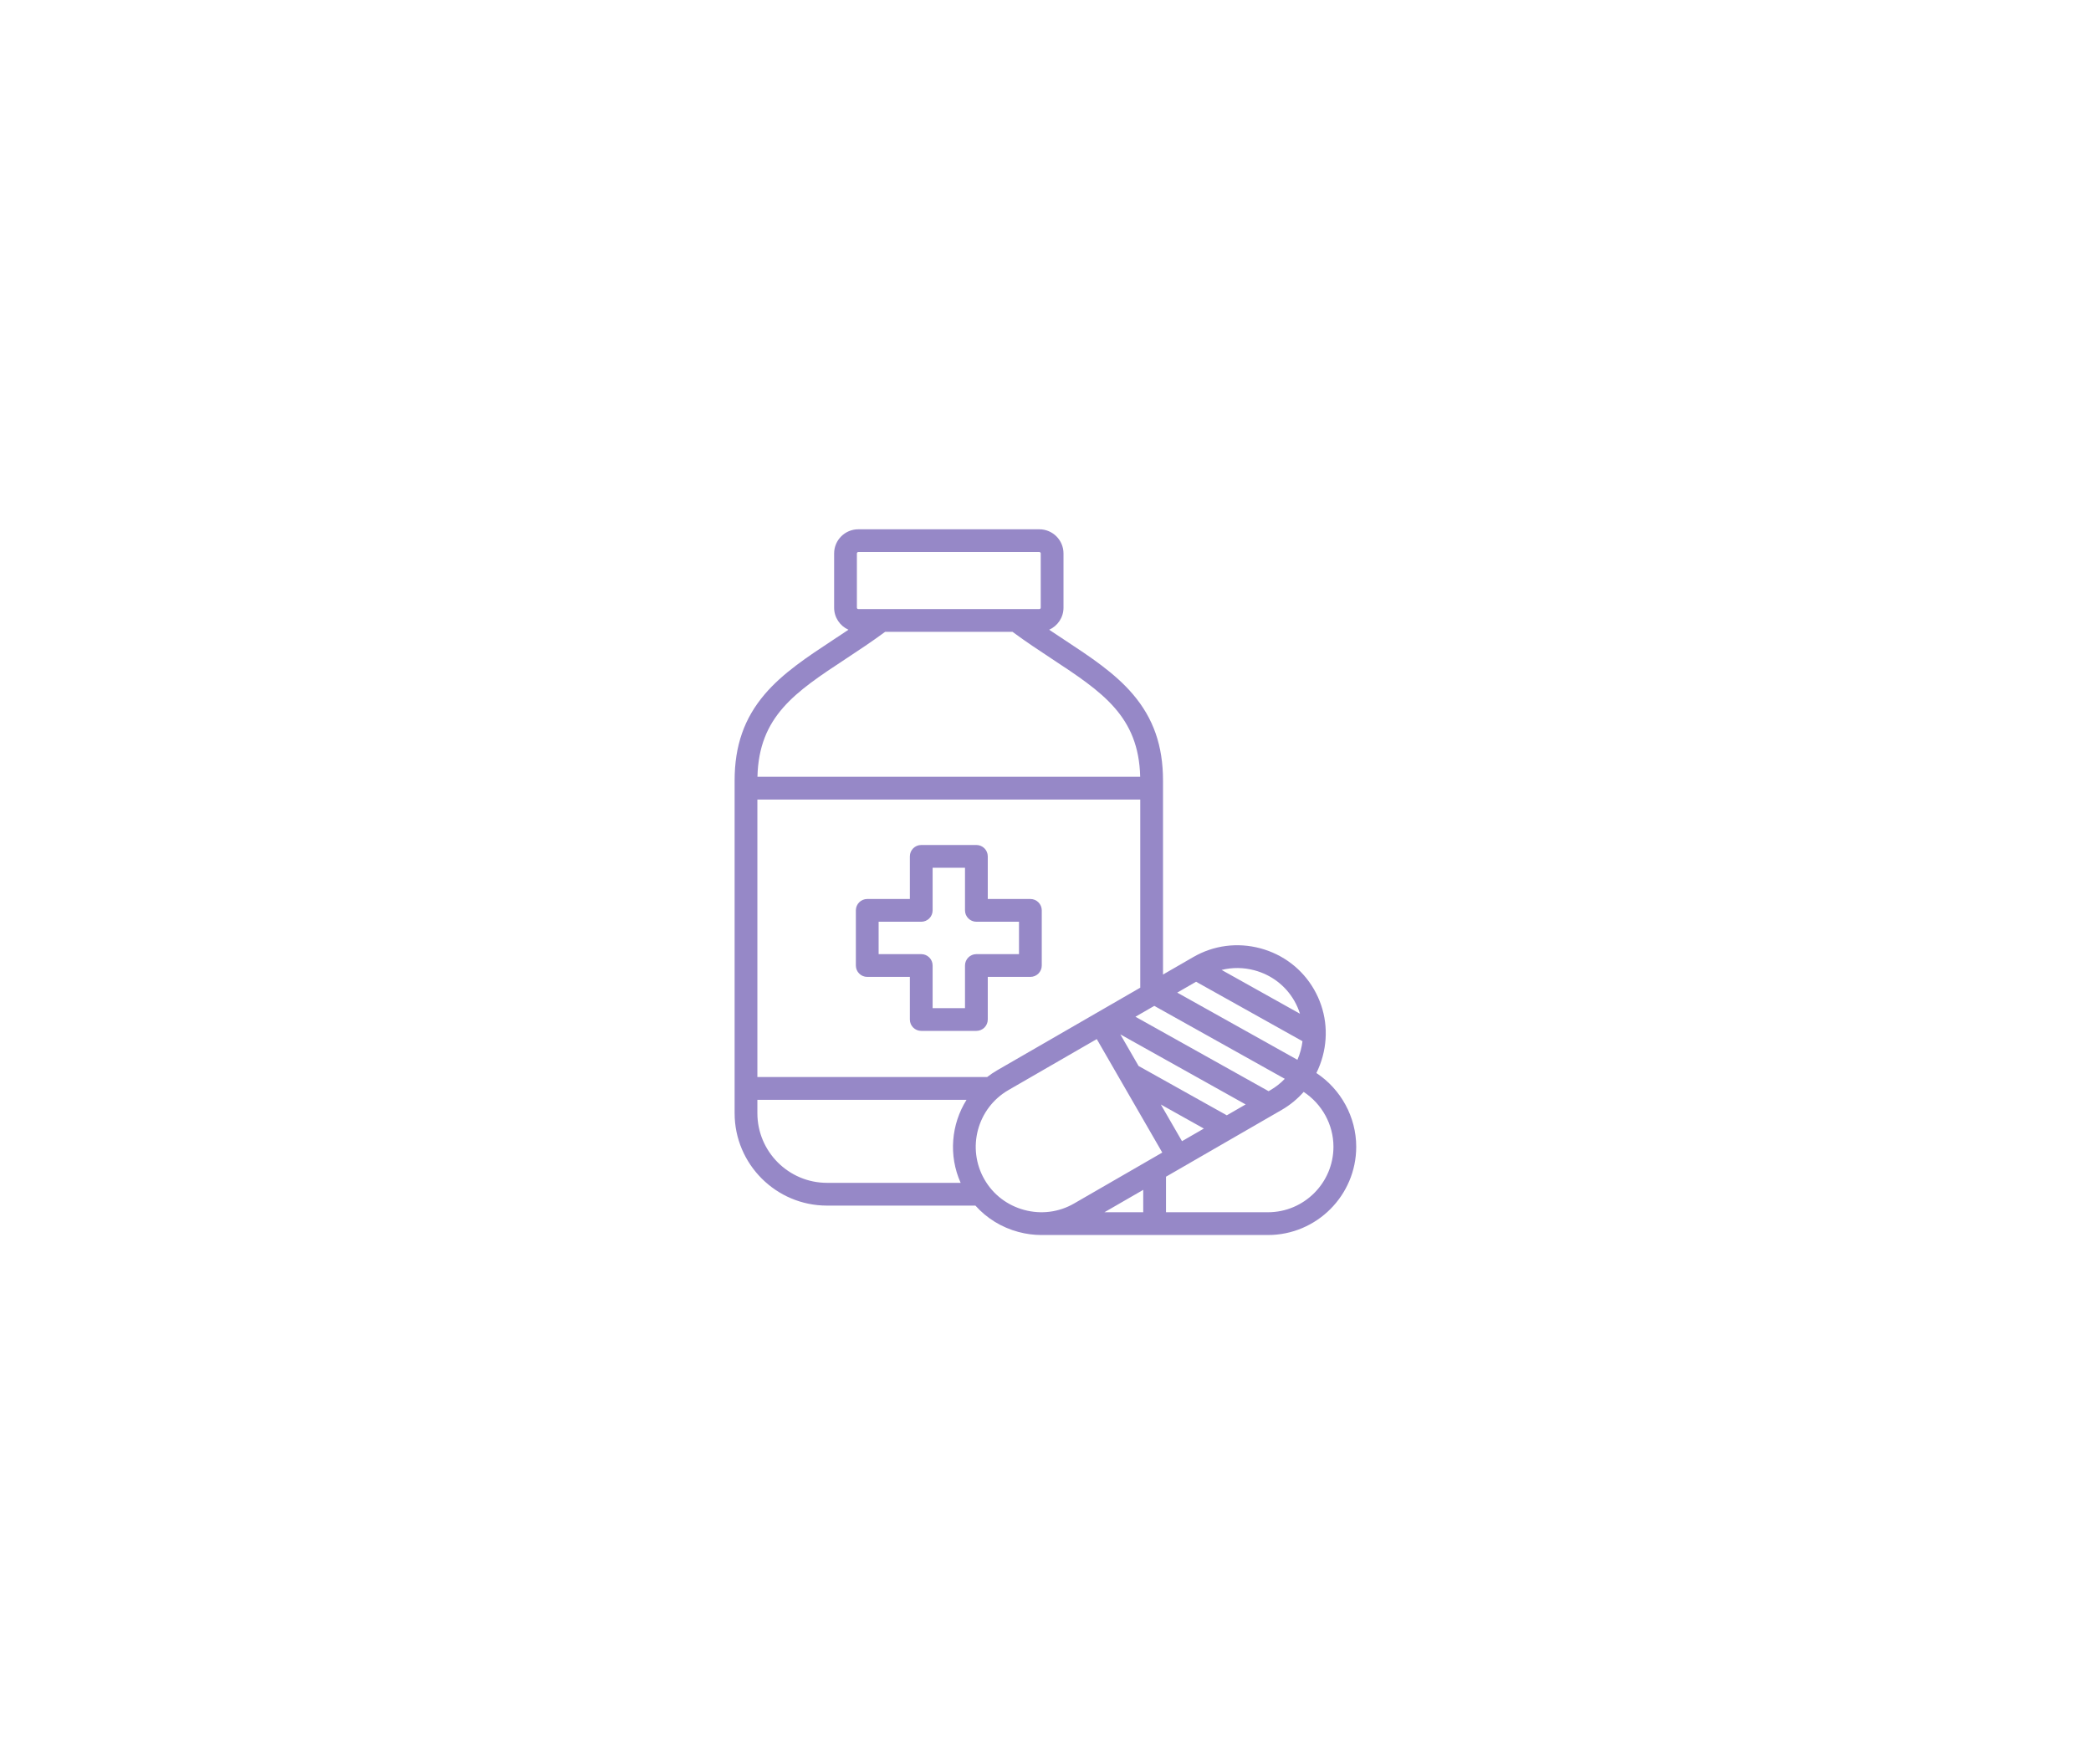 <svg xmlns="http://www.w3.org/2000/svg" xmlns:xlink="http://www.w3.org/1999/xlink" width="1280" zoomAndPan="magnify" viewBox="0 0 960 810" height="1080" preserveAspectRatio="xMidYMid meet" version="1.0"><defs><clipPath id="8bfe1e254c"><path d="M 337.238 243 L 622.988 243 L 622.988 567 L 337.238 567 Z M 337.238 243 " clip-rule="nonzero"/></clipPath></defs><g clip-path="url(#8bfe1e254c)"><path fill="#9688c7" d="M 473.059 412.727 L 453.496 412.727 L 453.496 393.16 C 453.496 390.277 451.156 387.938 448.27 387.938 L 422.949 387.938 C 420.066 387.938 417.727 390.277 417.727 393.16 L 417.727 412.727 L 398.16 412.727 C 395.273 412.727 392.934 415.066 392.934 417.953 L 392.934 443.27 C 392.934 446.156 395.273 448.496 398.16 448.496 L 417.727 448.496 L 417.727 468.059 C 417.727 470.945 420.066 473.285 422.949 473.285 L 448.27 473.285 C 451.156 473.285 453.496 470.945 453.496 468.059 L 453.496 448.496 L 473.059 448.496 C 475.945 448.496 478.285 446.156 478.285 443.27 L 478.285 417.953 C 478.285 415.066 475.945 412.727 473.059 412.727 Z M 467.832 438.043 L 448.27 438.043 C 445.383 438.043 443.043 440.383 443.043 443.27 L 443.043 462.836 L 428.176 462.836 L 428.176 443.27 C 428.176 440.383 425.836 438.043 422.949 438.043 L 403.387 438.043 L 403.387 423.176 L 422.949 423.176 C 425.836 423.176 428.176 420.836 428.176 417.953 L 428.176 398.387 L 443.043 398.387 L 443.043 417.953 C 443.043 420.836 445.383 423.176 448.27 423.176 L 467.832 423.176 Z M 604.363 492.625 C 605.57 490.199 606.547 487.629 607.266 484.945 C 610.074 474.461 608.652 463.543 603.258 454.203 C 597.871 444.871 589.125 438.184 578.633 435.371 C 568.137 432.562 557.223 433.98 547.891 439.367 L 533.949 447.414 L 533.949 358.359 C 533.949 342.387 529.547 329.781 520.094 318.695 C 511.84 309.016 500.629 301.625 488.754 293.805 C 486.426 292.27 484.062 290.715 481.684 289.117 C 485.555 287.387 488.262 283.508 488.262 279 L 488.262 254.078 C 488.262 247.969 483.293 243 477.18 243 L 394.039 243 C 387.93 243 382.957 247.969 382.957 254.078 L 382.957 279 C 382.957 283.504 385.664 287.383 389.535 289.113 C 387.156 290.715 384.793 292.27 382.465 293.805 C 370.594 301.625 359.379 309.016 351.125 318.695 C 341.672 329.781 337.27 342.383 337.27 358.359 L 337.27 511.078 C 337.27 534.465 356.297 553.496 379.688 553.496 L 447.82 553.496 C 453.016 559.309 459.812 563.512 467.566 565.59 C 471.094 566.535 474.664 567 478.207 567 C 478.262 567 582.125 567 582.125 567 C 604.473 567 622.656 548.816 622.656 526.465 C 622.656 512.82 615.629 500.074 604.363 492.625 Z M 542.668 523.918 L 532.945 507.078 L 552.703 518.125 Z M 563.242 512.039 L 522.738 489.398 L 514.359 474.887 L 571.891 507.047 Z M 583.195 500.52 L 582.426 500.965 L 521.293 466.789 L 529.945 461.797 L 589.859 495.289 C 587.918 497.316 585.688 499.082 583.195 500.52 Z M 597.988 478.027 C 597.812 479.438 597.543 480.844 597.168 482.242 C 596.77 483.73 596.266 485.172 595.66 486.559 L 540.48 455.711 L 549.133 450.719 Z M 575.926 445.469 C 583.723 447.559 590.215 452.516 594.207 459.43 C 595.309 461.34 596.184 463.348 596.832 465.41 L 560.855 445.297 C 565.742 444.086 570.895 444.121 575.926 445.469 Z M 457.777 491.391 C 456.164 492.324 454.648 493.359 453.215 494.469 L 347.723 494.469 L 347.723 367.07 L 523.5 367.07 L 523.5 453.449 Z M 393.41 254.078 C 393.41 253.746 393.703 253.449 394.039 253.449 L 477.18 253.449 C 477.516 253.449 477.812 253.746 477.812 254.078 L 477.812 279 C 477.812 279.336 477.516 279.629 477.18 279.629 L 394.039 279.629 C 393.703 279.629 393.41 279.336 393.41 279 Z M 388.215 302.531 C 394.105 298.652 400.184 294.641 406.363 290.082 L 464.859 290.082 C 471.035 294.641 477.113 298.652 483.008 302.531 C 506.039 317.707 522.797 328.766 523.469 356.621 L 347.754 356.621 C 348.426 328.766 365.184 317.707 388.215 302.531 Z M 347.723 511.078 L 347.723 504.922 L 443.75 504.922 C 436.73 516.121 435.391 530.434 441.043 543.043 L 379.688 543.043 C 362.062 543.043 347.723 528.703 347.723 511.078 Z M 470.273 555.496 C 462.477 553.406 455.984 548.449 451.996 541.535 C 443.703 527.172 448.641 508.738 463.004 500.445 L 503.535 477.043 L 533.613 529.145 L 493.086 552.543 C 486.172 556.535 478.07 557.586 470.273 555.496 Z M 524.871 546.262 L 524.871 556.547 L 507.055 556.547 Z M 582.125 556.547 L 535.324 556.547 L 535.324 540.227 L 588.422 509.57 C 592.273 507.348 595.664 504.547 598.527 501.297 C 606.945 506.824 612.203 516.312 612.203 526.465 C 612.203 543.055 598.711 556.547 582.125 556.547 Z M 582.125 556.547 " fill-opacity="1" fill-rule="nonzero"/></g></svg>